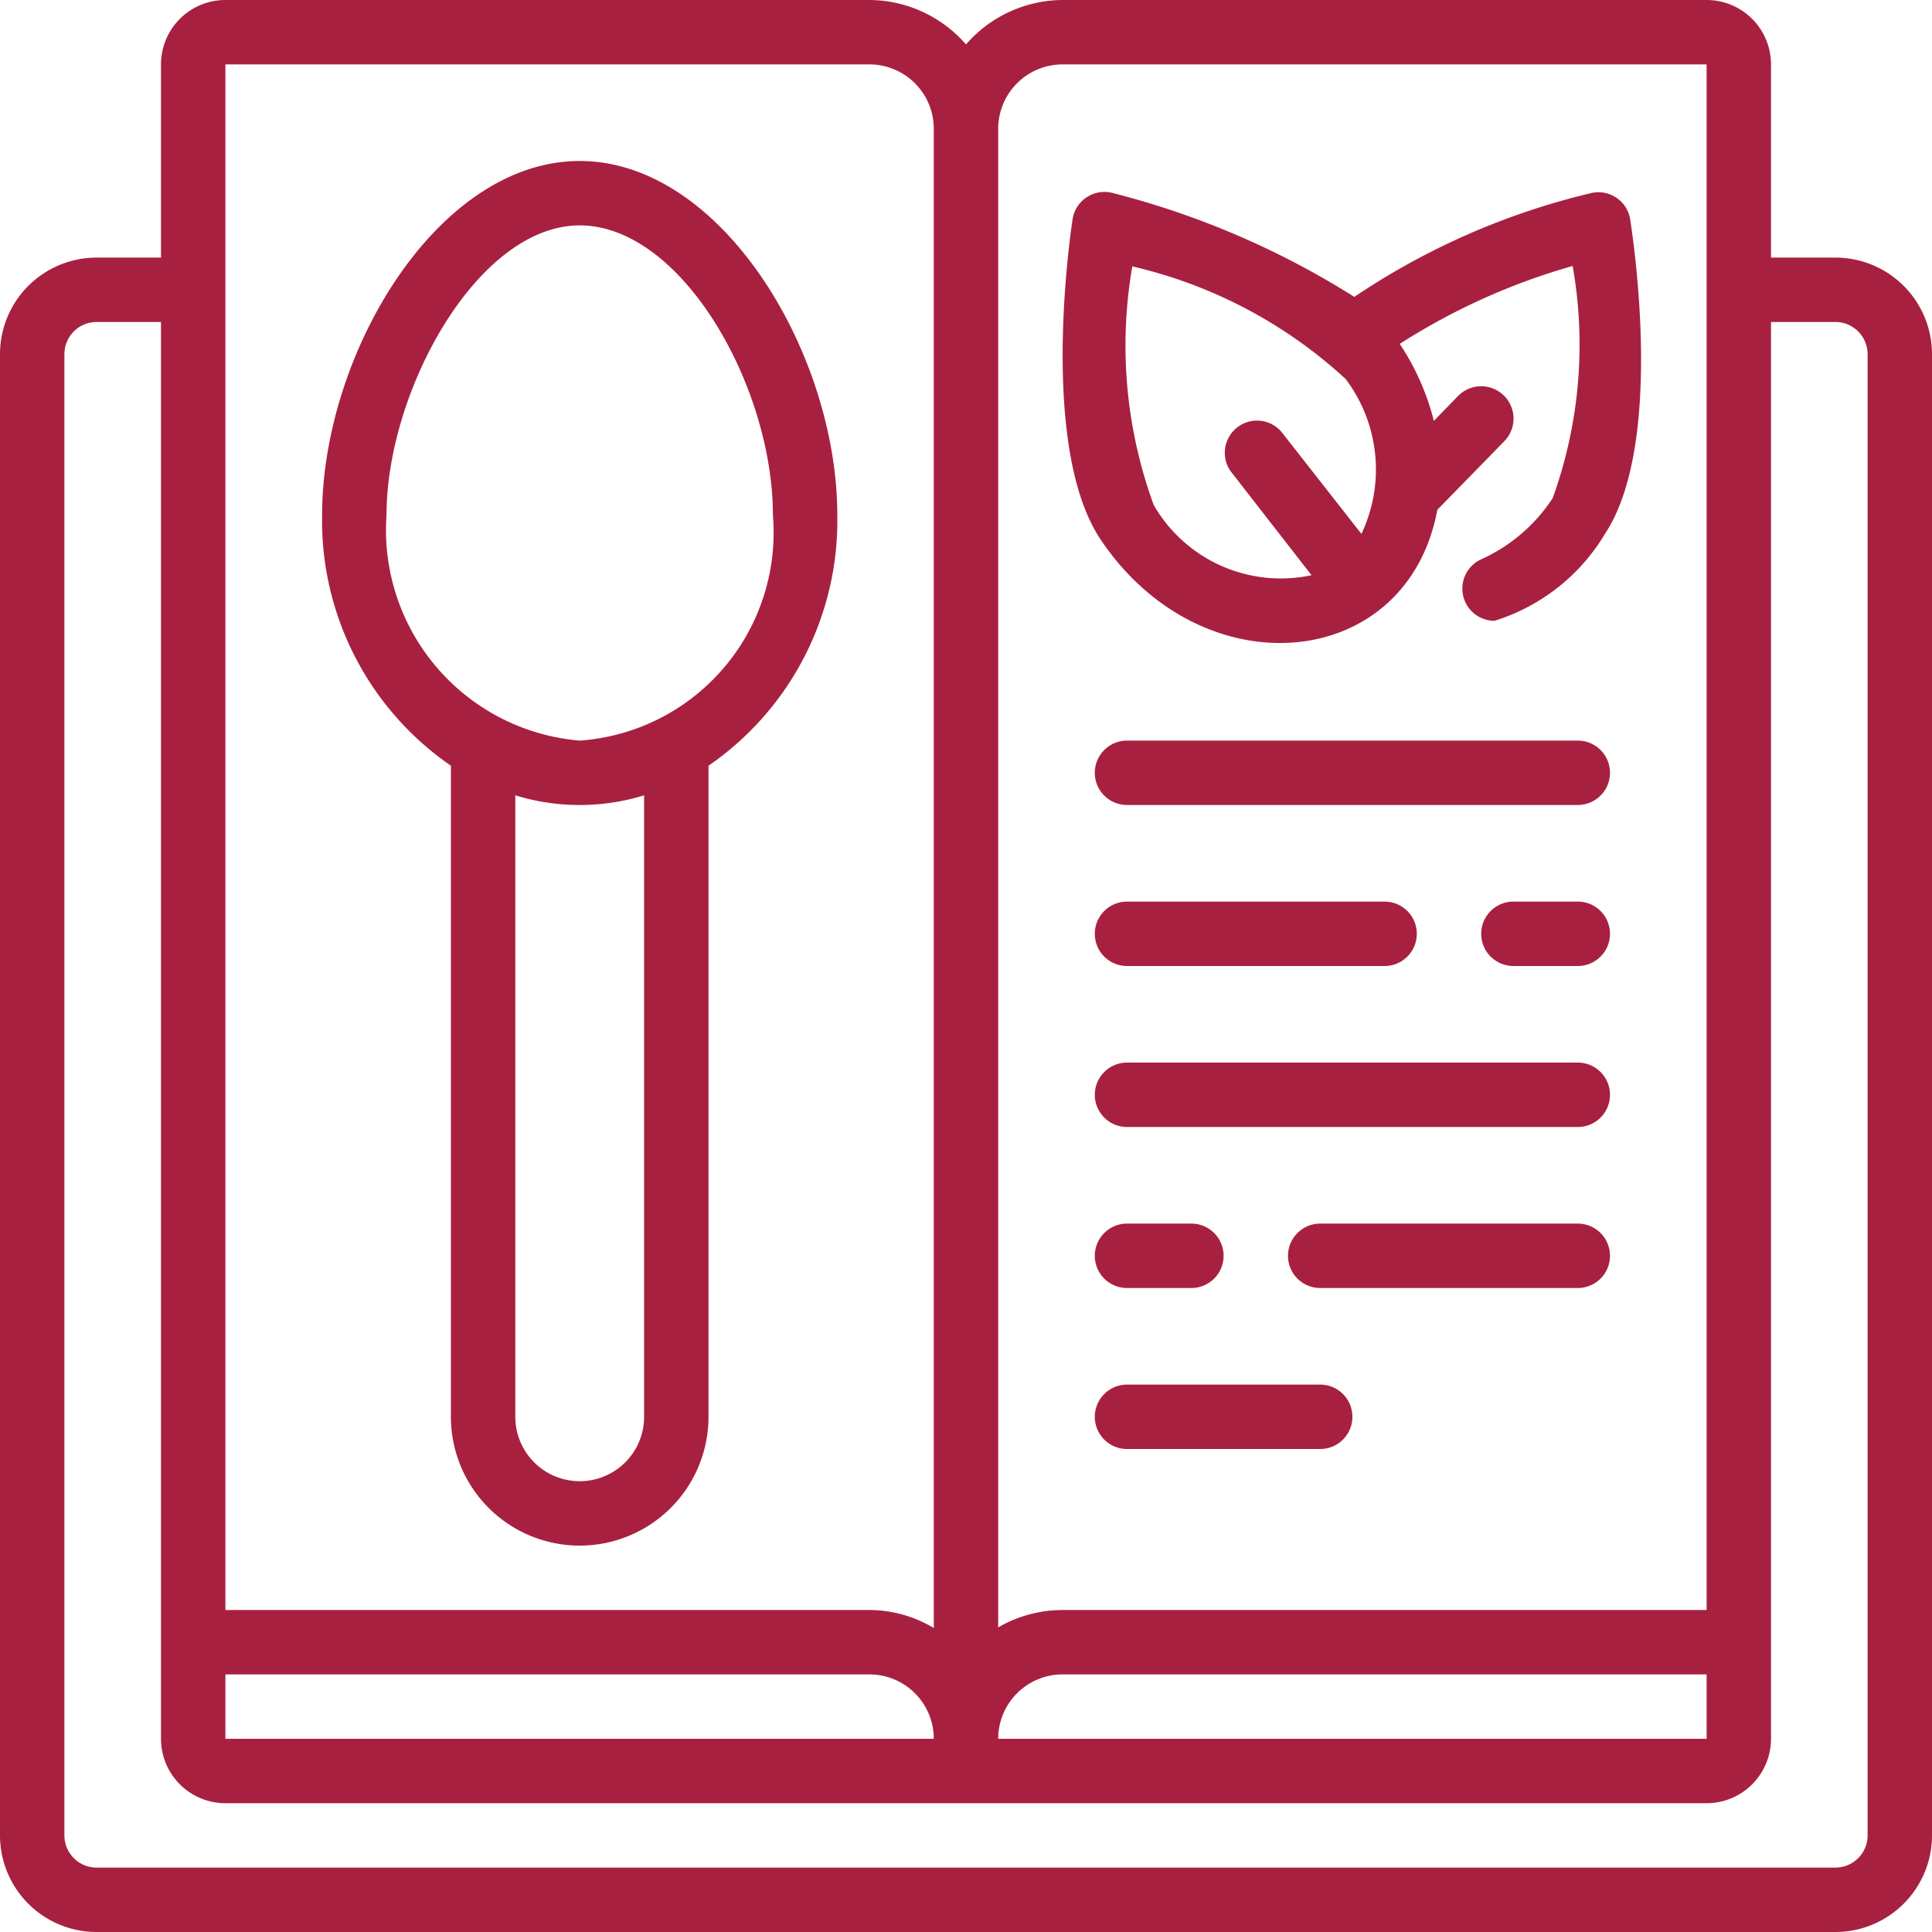 <svg id="Share_Your_Recipe" data-name="Share Your Recipe" xmlns="http://www.w3.org/2000/svg" width="18" height="18" viewBox="0 0 18 18">
  <path id="Shape" d="M17.1,2.4h-.6V.6a.6.6,0,0,0-.6-.6h-6A1.2,1.2,0,0,0,9,.414,1.2,1.2,0,0,0,8.1,0h-6a.6.6,0,0,0-.6.6V2.4H.9a.9.9,0,0,0-.9.9V17.1a.9.9,0,0,0,.9.9H17.1a.9.9,0,0,0,.9-.9V3.3A.9.9,0,0,0,17.1,2.4ZM2.1,15.6h6a.6.6,0,0,1,.6.6H2.1ZM9.9.6h6V15h-6a1.2,1.2,0,0,0-.6.162V1.2A.6.6,0,0,1,9.9.6Zm6,15v.6H9.3a.6.6,0,0,1,.6-.6ZM2.1.6h6a.6.6,0,0,1,.6.6V15.168A1.173,1.173,0,0,0,8.1,15h-6ZM17.4,17.1a.3.3,0,0,1-.3.3H.9a.3.3,0,0,1-.3-.3V3.3A.3.3,0,0,1,.9,3h.6V16.2a.6.6,0,0,0,.6.6H15.9a.6.6,0,0,0,.6-.6V3h.6a.3.3,0,0,1,.3.3Z" fill="#a82040"/>
  <path id="Shape-2" data-name="Shape" d="M36.493,8.928l.624-.639a.3.3,0,1,0-.432-.42L36.46,8.1a2.313,2.313,0,0,0-.318-.717,6.033,6.033,0,0,1,1.611-.726,4.207,4.207,0,0,1-.186,2.163,1.566,1.566,0,0,1-.666.57.3.3,0,0,0,.123.573,1.833,1.833,0,0,0,1.032-.813c.546-.831.267-2.7.234-2.922a.3.3,0,0,0-.357-.252,6.729,6.729,0,0,0-2.214.969,7.848,7.848,0,0,0-2.256-.969.3.3,0,0,0-.369.246c-.033.216-.3,2.136.258,2.979.945,1.416,2.862,1.242,3.141-.276ZM33.646,6.66a4.393,4.393,0,0,1,1.992,1.05,1.4,1.4,0,0,1,.147,1.443L35.038,8.2a.3.3,0,0,0-.474.366l.756.972a1.366,1.366,0,0,1-1.47-.654,4.321,4.321,0,0,1-.2-2.22Z" transform="translate(-23.101 -4.179)" fill="#a82040"/>
  <path id="Shape-3" data-name="Shape" d="M38.5,23H34.3a.3.3,0,0,0,0,.6h4.2a.3.3,0,0,0,0-.6Z" transform="translate(-23.8 -16.1)" fill="#a82040"/>
  <path id="Shape-4" data-name="Shape" d="M38.5,33H34.3a.3.3,0,1,0,0,.6h4.2a.3.3,0,1,0,0-.6Z" transform="translate(-23.8 -23.1)" fill="#a82040"/>
  <path id="Shape-5" data-name="Shape" d="M36.1,43H34.3a.3.3,0,0,0,0,.6h1.8a.3.3,0,1,0,0-.6Z" transform="translate(-23.8 -30.1)" fill="#a82040"/>
  <path id="Shape-6" data-name="Shape" d="M46.9,28h-.6a.3.3,0,1,0,0,.6h.6a.3.3,0,0,0,0-.6Z" transform="translate(-32.2 -19.6)" fill="#a82040"/>
  <path id="Shape-7" data-name="Shape" d="M34.3,28.6h2.4a.3.3,0,0,0,0-.6H34.3a.3.3,0,0,0,0,.6Z" transform="translate(-23.8 -19.6)" fill="#a82040"/>
  <path id="Shape-8" data-name="Shape" d="M34.3,38.6h.6a.3.3,0,1,0,0-.6h-.6a.3.3,0,1,0,0,.6Z" transform="translate(-23.8 -26.6)" fill="#a82040"/>
  <path id="Shape-9" data-name="Shape" d="M42.7,38H40.3a.3.3,0,1,0,0,.6h2.4a.3.3,0,1,0,0-.6Z" transform="translate(-28 -26.6)" fill="#a82040"/>
  <path id="Shape-10" data-name="Shape" d="M11.2,10.634V16.7a1.2,1.2,0,1,0,2.4,0V10.634A2.772,2.772,0,0,0,14.8,8.3c0-1.5-1.071-3.3-2.4-3.3S10,6.8,10,8.3A2.772,2.772,0,0,0,11.2,10.634ZM13,16.7a.6.6,0,0,1-1.2,0V10.91a2.043,2.043,0,0,0,1.2,0ZM12.4,5.6c.951,0,1.8,1.5,1.8,2.7a1.943,1.943,0,0,1-1.8,2.1,1.969,1.969,0,0,1-1.8-2.1C10.6,7.142,11.448,5.6,12.4,5.6Z" transform="translate(-6.999 -3.5)" fill="#a82040"/>
</svg>

